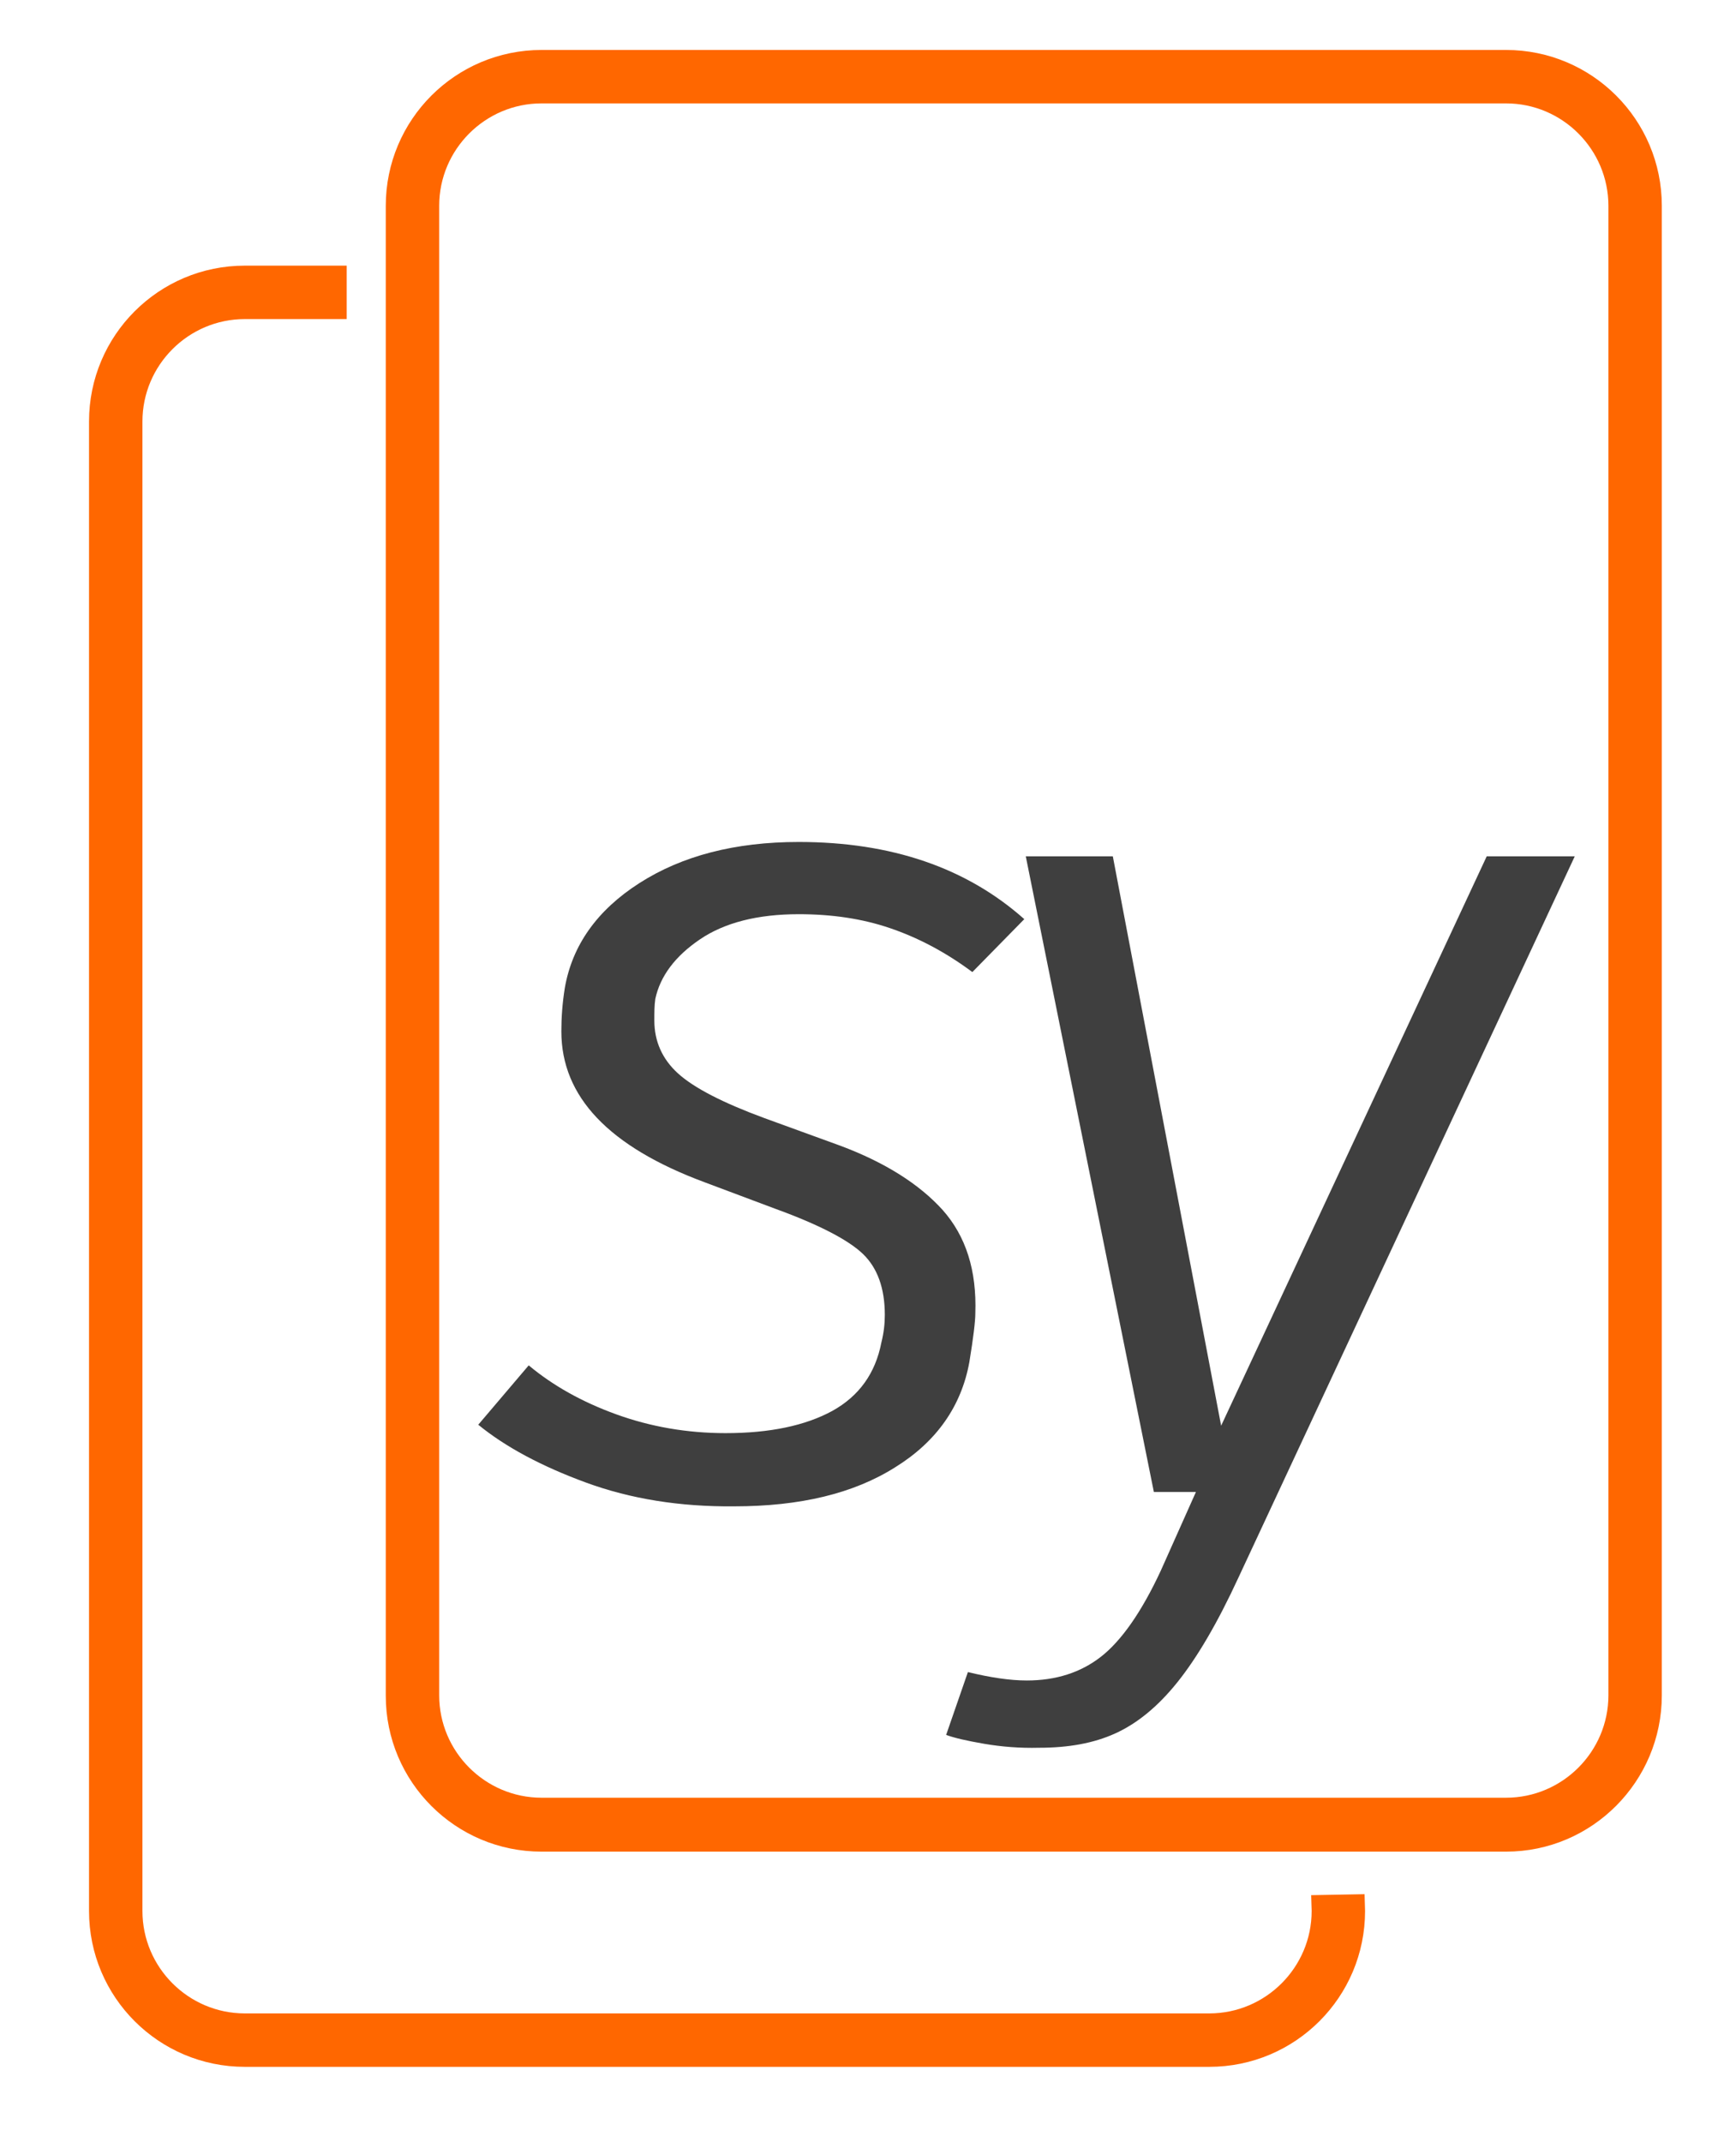 <?xml version="1.0" encoding="utf-8"?>
<!-- Generator: Adobe Illustrator 23.1.0, SVG Export Plug-In . SVG Version: 6.00 Build 0)  -->
<svg version="1.1" xmlns="http://www.w3.org/2000/svg" xmlns:xlink="http://www.w3.org/1999/xlink" x="0px" y="0px"
	 viewBox="0 0 351 433" style="enable-background:new 0 0 351 433;" xml:space="preserve">
<style type="text/css">
	.st0{fill:#FF6700;}
	.st1{fill:none;stroke:#FF6700;stroke-width:19.843;stroke-miterlimit:10;}
	.st2{fill:#3F3F3F;}
</style>
<g id="Layer_1">
	<path class="st0" d="M49.5,417.8c-17.4,0-31.5-14.1-31.5-31.5V85.2c0-17.4,14.1-31.5,31.5-31.5h20.6v10.8H49.5
		c-11.4,0-20.7,9.3-20.7,20.7v301.1c0,11.4,9.3,20.7,20.7,20.7h195c11.4,0,20.7-9.3,20.7-20.7l-0.1-3.2l10.8-0.2l0.1,3.4
		c0,17.4-14.1,31.5-31.5,31.5"/>
	<path class="st1" d="M270.6,368.9"/>
	<path class="st0" d="M304.5,374.3h-195c-17.4,0-31.5-14.1-31.5-31.5V41.6c0-17.4,14.1-31.5,31.5-31.5h195
		c17.4,0,31.5,14.1,31.5,31.5v301.1C336,360.1,321.9,374.3,304.5,374.3z M109.5,20.9c-11.4,0-20.7,9.3-20.7,20.7v301.1
		c0,11.4,9.3,20.7,20.7,20.7h195c11.4,0,20.7-9.3,20.7-20.7V41.6c0-11.4-9.3-20.7-20.7-20.7H109.5z"/>
</g>
<g id="Layer_2">
	<path class="st2" d="M118.5,299.7c-9-3.3-16.3-7.2-21.8-11.7l10.2-12c4.9,4.1,10.8,7.4,17.7,9.9c6.9,2.5,14.3,3.8,22.1,3.8
		c8.9,0,16.1-1.5,21.6-4.5c5.4-3,8.7-7.6,9.9-13.8c0.5-2,0.7-3.8,0.7-5.6c0-5.4-1.5-9.5-4.4-12.3c-2.9-2.8-8.8-5.9-17.6-9.1
		l-14.4-5.4c-19.4-7.2-29-17.3-29-30.5c0-2.8,0.2-5.7,0.7-8.8c1.5-8.6,6.5-15.7,15.1-21.2c8.6-5.5,19.3-8.3,32.2-8.3
		c18.7,0,33.9,5.2,45.6,15.6l-10.5,10.7c-5.5-4.1-11.1-7-16.7-8.9c-5.6-1.9-11.7-2.8-18.4-2.8c-8.3,0-15,1.7-20,5.1
		c-5,3.4-8,7.4-9,12c-0.2,1.3-0.2,2.8-0.2,4.4c0,4.2,1.6,7.8,4.8,10.7s9,5.9,17.4,9l15.4,5.6c9.1,3.4,16,7.8,20.7,13
		c4.7,5.3,6.9,12.2,6.6,20.9c0,1.6-0.4,4.9-1.2,9.8c-1.6,8.9-6.6,16.1-15,21.3c-8.4,5.3-19.2,7.9-32.6,7.9
		C137.5,304.6,127.5,303,118.5,299.7z"/>
	<path class="st2" d="M199,352.5c-3.5-0.6-6.1-1.2-7.7-1.8l4.4-12.7c4.5,1.1,8.5,1.7,11.9,1.7c5.9,0,10.9-1.6,15-4.8
		c4.1-3.2,8.2-9,12.1-17.4l7.1-15.9h-8.5l-25.9-128.5H225l21.9,115.1l53.7-115.1h17.8l-68,145.8c-4.2,9.1-8.3,16.1-12.3,21.1
		c-4,5-8.2,8.4-12.6,10.4c-4.4,2-9.5,2.9-15.4,2.9C206.2,353.4,202.5,353.1,199,352.5z"/>
</g>
</svg>
